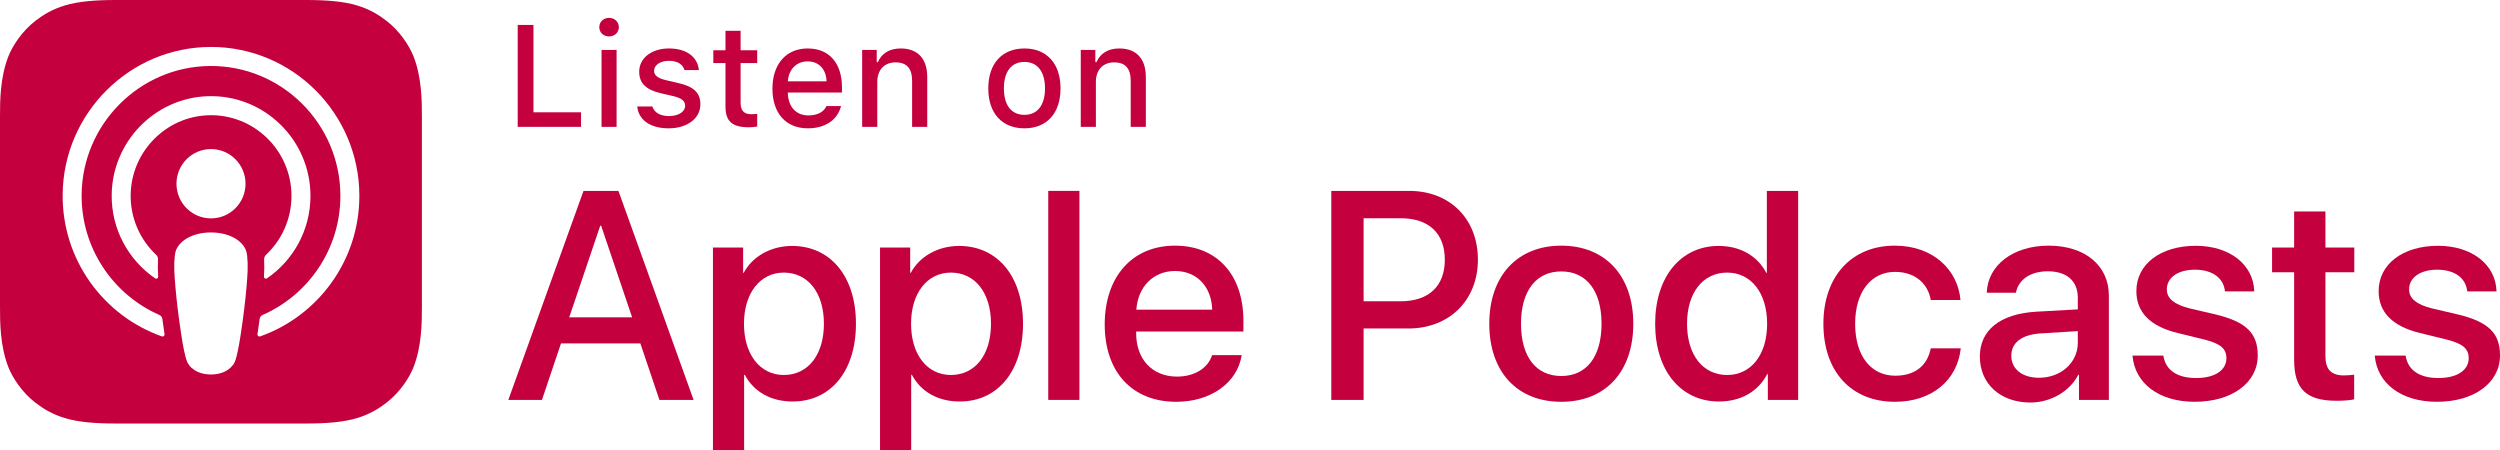 <svg xmlns="http://www.w3.org/2000/svg" xmlns:xlink="http://www.w3.org/1999/xlink" width="161px" height="29px" viewBox="0 0 161 29"><title>podcasts</title><g id="Desktop" stroke="none" stroke-width="1" fill="none" fill-rule="evenodd"><g id="Podcast_Desktop_Design_v2" transform="translate(-680, -746)" fill="#C5003E" fill-rule="nonzero"><g id="Group-4" transform="translate(441, 736)"><g id="podcasts" transform="translate(239, 10)"><polygon id="Path" points="37.418 8.169 33.34 8.169 33.34 1.606 34.355 1.606 34.355 7.232 37.418 7.232"></polygon><path d="M38.594,1.752 C38.594,1.411 38.861,1.151 39.223,1.151 C39.586,1.151 39.854,1.411 39.854,1.752 C39.854,2.088 39.586,2.347 39.223,2.347 C38.861,2.347 38.594,2.088 38.594,1.752 Z M38.739,3.217 L39.708,3.217 L39.708,8.169 L38.739,8.169 L38.739,3.217 Z" id="Shape"></path><path d="M43.08,3.121 C44.19,3.121 44.916,3.64 45.01,4.513 L44.077,4.513 C43.986,4.149 43.633,3.917 43.08,3.917 C42.537,3.917 42.124,4.177 42.124,4.563 C42.124,4.858 42.373,5.044 42.908,5.167 L43.728,5.359 C44.666,5.577 45.105,5.981 45.105,6.71 C45.105,7.642 44.239,8.265 43.062,8.265 C41.888,8.265 41.123,7.733 41.037,6.855 L42.01,6.855 C42.133,7.237 42.495,7.474 43.085,7.474 C43.692,7.474 44.123,7.201 44.123,6.805 C44.123,6.509 43.892,6.318 43.397,6.2 L42.537,6 C41.598,5.777 41.164,5.353 41.164,4.617 C41.164,3.739 41.965,3.121 43.08,3.121 Z" id="Path"></path><path d="M47.695,1.984 L47.695,3.239 L48.764,3.239 L48.764,4.062 L47.695,4.062 L47.695,6.609 C47.695,7.128 47.908,7.355 48.392,7.355 C48.542,7.355 48.628,7.347 48.764,7.333 L48.764,8.147 C48.605,8.175 48.423,8.197 48.234,8.197 C47.151,8.197 46.721,7.815 46.721,6.86 L46.721,4.062 L45.937,4.062 L45.937,3.239 L46.721,3.239 L46.721,1.984 L47.695,1.984 Z" id="Path"></path><path d="M54.163,6.832 C53.94,7.719 53.153,8.264 52.024,8.264 C50.61,8.264 49.745,7.292 49.745,5.709 C49.745,4.126 50.628,3.121 52.019,3.121 C53.392,3.121 54.222,4.062 54.222,5.618 L54.222,5.959 L50.737,5.959 L50.737,6.014 C50.769,6.882 51.271,7.433 52.051,7.433 C52.64,7.433 53.043,7.219 53.224,6.832 L54.163,6.832 L54.163,6.832 Z M50.737,5.236 L53.23,5.236 C53.206,4.458 52.735,3.953 52.015,3.953 C51.295,3.953 50.792,4.462 50.737,5.236 Z" id="Shape"></path><path d="M55.523,3.216 L56.461,3.216 L56.461,4.003 L56.534,4.003 C56.773,3.452 57.263,3.121 58.006,3.121 C59.107,3.121 59.714,3.785 59.714,4.963 L59.714,8.169 L58.74,8.169 L58.74,5.208 C58.74,4.412 58.396,4.017 57.675,4.017 C56.955,4.017 56.497,4.499 56.497,5.272 L56.497,8.169 L55.523,8.169 L55.523,3.216 L55.523,3.216 Z" id="Path"></path><path d="M63.645,5.69 C63.645,4.094 64.533,3.121 65.974,3.121 C67.41,3.121 68.298,4.094 68.298,5.69 C68.298,7.296 67.415,8.264 65.974,8.264 C64.529,8.264 63.645,7.296 63.645,5.69 Z M67.298,5.69 C67.298,4.617 66.817,3.989 65.974,3.989 C65.126,3.989 64.651,4.617 64.651,5.69 C64.651,6.773 65.126,7.396 65.974,7.396 C66.817,7.396 67.298,6.769 67.298,5.69 Z" id="Shape"></path><path d="M69.601,3.216 L70.539,3.216 L70.539,4.003 L70.612,4.003 C70.851,3.452 71.34,3.121 72.084,3.121 C73.185,3.121 73.792,3.785 73.792,4.963 L73.792,8.169 L72.818,8.169 L72.818,5.208 C72.818,4.412 72.474,4.017 71.753,4.017 C71.033,4.017 70.575,4.499 70.575,5.272 L70.575,8.169 L69.601,8.169 L69.601,3.216 L69.601,3.216 Z" id="Path"></path><path d="M41.24,22.116 L36.129,22.116 L34.901,25.754 L32.736,25.754 L37.577,12.294 L39.827,12.294 L44.668,25.754 L42.466,25.754 L41.24,22.116 Z M36.658,20.437 L40.709,20.437 L38.712,14.533 L38.656,14.533 L36.658,20.437 Z" id="Shape"></path><path d="M55.123,20.848 C55.123,23.898 53.497,25.857 51.043,25.857 C49.65,25.857 48.544,25.231 47.967,24.14 L47.921,24.14 L47.921,29.001 L45.914,29.001 L45.914,15.941 L47.856,15.941 L47.856,17.573 L47.893,17.573 C48.451,16.52 49.641,15.838 51.006,15.838 C53.487,15.838 55.123,17.807 55.123,20.848 Z M53.06,20.848 C53.06,18.861 52.037,17.555 50.477,17.555 C48.944,17.555 47.912,18.889 47.912,20.848 C47.912,22.825 48.944,24.149 50.477,24.149 C52.037,24.149 53.06,22.853 53.06,20.848 Z" id="Shape"></path><path d="M65.882,20.848 C65.882,23.898 64.257,25.857 61.803,25.857 C60.41,25.857 59.304,25.231 58.727,24.14 L58.681,24.14 L58.681,29.001 L56.674,29.001 L56.674,15.941 L58.616,15.941 L58.616,17.573 L58.653,17.573 C59.211,16.52 60.4,15.838 61.766,15.838 C64.247,15.838 65.882,17.807 65.882,20.848 Z M63.82,20.848 C63.82,18.861 62.797,17.555 61.236,17.555 C59.703,17.555 58.672,18.889 58.672,20.848 C58.672,22.825 59.703,24.149 61.236,24.149 C62.797,24.149 63.82,22.853 63.82,20.848 Z" id="Shape"></path><polygon id="Path" points="67.507 12.294 69.515 12.294 69.515 25.754 67.507 25.754"></polygon><path d="M79.963,22.872 C79.693,24.654 77.965,25.876 75.754,25.876 C72.91,25.876 71.144,23.963 71.144,20.895 C71.144,17.817 72.919,15.82 75.669,15.82 C78.374,15.82 80.075,17.685 80.075,20.661 L80.075,21.351 L73.17,21.351 L73.17,21.473 C73.17,23.151 74.221,24.253 75.8,24.253 C76.915,24.253 77.789,23.721 78.058,22.872 L79.963,22.872 L79.963,22.872 Z M73.18,19.943 L78.067,19.943 C78.021,18.441 77.063,17.452 75.669,17.452 C74.285,17.453 73.282,18.46 73.18,19.943 Z" id="Shape"></path><path d="M90.763,12.294 C93.364,12.294 95.177,14.094 95.177,16.715 C95.177,19.346 93.327,21.155 90.697,21.155 L87.816,21.155 L87.816,25.754 L85.735,25.754 L85.735,12.294 L90.763,12.294 Z M87.816,19.402 L90.205,19.402 C92.016,19.402 93.047,18.422 93.047,16.725 C93.047,15.027 92.016,14.056 90.214,14.056 L87.816,14.056 L87.816,19.402 L87.816,19.402 Z" id="Shape"></path><path d="M95.91,20.848 C95.91,17.761 97.721,15.82 100.546,15.82 C103.381,15.82 105.184,17.761 105.184,20.848 C105.184,23.944 103.39,25.876 100.546,25.876 C97.703,25.876 95.91,23.944 95.91,20.848 Z M103.139,20.848 C103.139,18.73 102.172,17.48 100.546,17.48 C98.92,17.48 97.953,18.74 97.953,20.848 C97.953,22.975 98.92,24.215 100.546,24.215 C102.172,24.215 103.139,22.975 103.139,20.848 Z" id="Shape"></path><path d="M106.592,20.848 C106.592,17.816 108.255,15.838 110.68,15.838 C112.084,15.838 113.19,16.491 113.747,17.573 L113.785,17.573 L113.785,12.294 L115.801,12.294 L115.801,25.754 L113.849,25.754 L113.849,24.085 L113.812,24.085 C113.236,25.204 112.121,25.857 110.699,25.857 C108.255,25.857 106.592,23.879 106.592,20.848 Z M108.645,20.848 C108.645,22.862 109.668,24.149 111.229,24.149 C112.772,24.149 113.803,22.843 113.803,20.848 C113.803,18.869 112.772,17.555 111.229,17.555 C109.668,17.555 108.645,18.852 108.645,20.848 Z" id="Shape"></path><path d="M124.34,19.318 C124.164,18.282 123.356,17.509 122.036,17.509 C120.494,17.509 119.471,18.805 119.471,20.848 C119.471,22.938 120.503,24.196 122.054,24.196 C123.3,24.196 124.118,23.572 124.34,22.434 L126.273,22.434 C126.051,24.495 124.406,25.876 122.036,25.876 C119.248,25.876 117.427,23.964 117.427,20.848 C117.427,17.798 119.248,15.82 122.017,15.82 C124.526,15.82 126.088,17.406 126.255,19.318 L124.34,19.318 L124.34,19.318 Z" id="Path"></path><path d="M127.502,22.965 C127.502,21.25 128.812,20.213 131.135,20.073 L133.811,19.924 L133.811,19.178 C133.811,18.087 133.096,17.471 131.88,17.471 C130.764,17.471 129.984,18.003 129.825,18.852 L127.948,18.852 C128.004,17.079 129.648,15.82 131.934,15.82 C134.267,15.82 135.81,17.098 135.81,19.029 L135.81,25.755 L133.886,25.755 L133.886,24.14 L133.84,24.14 C133.273,25.232 132.037,25.923 130.755,25.923 C128.841,25.923 127.502,24.729 127.502,22.965 Z M133.811,22.079 L133.811,21.324 L131.405,21.473 C130.206,21.548 129.528,22.07 129.528,22.909 C129.528,23.768 130.235,24.328 131.312,24.328 C132.716,24.328 133.811,23.357 133.811,22.079 Z" id="Shape"></path><path d="M141.411,15.829 C143.577,15.829 145.128,17.032 145.174,18.767 L143.288,18.767 C143.204,17.9 142.47,17.368 141.355,17.368 C140.268,17.368 139.543,17.871 139.543,18.636 C139.543,19.224 140.026,19.616 141.04,19.867 L142.684,20.25 C144.654,20.726 145.398,21.453 145.398,22.89 C145.398,24.662 143.725,25.875 141.337,25.875 C139.032,25.875 137.481,24.69 137.332,22.899 L139.32,22.899 C139.46,23.841 140.212,24.345 141.43,24.345 C142.629,24.345 143.381,23.85 143.381,23.067 C143.381,22.461 143.009,22.135 141.987,21.873 L140.24,21.445 C138.474,21.015 137.582,20.11 137.582,18.748 C137.582,17.014 139.134,15.829 141.411,15.829 Z" id="Path"></path><path d="M149.758,13.618 L149.758,15.941 L151.617,15.941 L151.617,17.536 L149.758,17.536 L149.758,22.946 C149.758,23.786 150.131,24.178 150.948,24.178 C151.152,24.178 151.478,24.149 151.608,24.131 L151.608,25.717 C151.385,25.773 150.939,25.81 150.493,25.81 C148.514,25.81 147.742,25.064 147.742,23.161 L147.742,17.536 L146.321,17.536 L146.321,15.941 L147.742,15.941 L147.742,13.618 L149.758,13.618 L149.758,13.618 Z" id="Path"></path><path d="M157.013,15.829 C159.179,15.829 160.73,17.032 160.776,18.767 L158.89,18.767 C158.806,17.9 158.073,17.368 156.957,17.368 C155.87,17.368 155.145,17.871 155.145,18.636 C155.145,19.224 155.628,19.616 156.642,19.867 L158.287,20.25 C160.256,20.726 161,21.453 161,22.89 C161,24.662 159.327,25.875 156.939,25.875 C154.634,25.875 153.083,24.69 152.934,22.899 L154.922,22.899 C155.062,23.841 155.814,24.345 157.032,24.345 C158.231,24.345 158.984,23.85 158.984,23.067 C158.984,22.461 158.611,22.135 157.59,21.873 L155.842,21.445 C154.076,21.015 153.184,20.11 153.184,18.748 C153.184,17.014 154.736,15.829 157.013,15.829 Z" id="Path"></path><path d="M26.633,23.64 C26.369,24.314 25.759,25.262 24.895,25.93 C24.396,26.316 23.8,26.684 22.982,26.928 C22.11,27.187 21.036,27.275 19.698,27.275 L7.472,27.275 C6.135,27.275 5.06,27.187 4.188,26.928 C3.37,26.684 2.774,26.316 2.275,25.93 C1.411,25.262 0.801,24.314 0.537,23.64 C0.005,22.283 0,20.744 0,19.774 L0,7.501 C0,6.531 0.005,4.991 0.537,3.635 C0.802,2.961 1.411,2.013 2.275,1.345 C2.774,0.959 3.37,0.591 4.188,0.347 C5.06,0.088 6.135,0 7.472,0 L19.699,0 C21.036,0 22.11,0.088 22.982,0.347 C23.801,0.591 24.396,0.959 24.895,1.345 C25.759,2.013 26.369,2.961 26.633,3.635 C27.165,4.991 27.17,6.531 27.17,7.501 L27.17,19.774 C27.17,20.744 27.165,22.283 26.633,23.64 Z M15.556,15.677 C15.148,15.245 14.432,14.968 13.586,14.968 C12.741,14.968 12.025,15.245 11.617,15.677 C11.405,15.902 11.292,16.133 11.257,16.462 C11.188,17.1 11.226,17.648 11.301,18.526 C11.372,19.361 11.506,20.476 11.682,21.612 C11.807,22.419 11.908,22.856 12.001,23.168 C12.15,23.674 12.711,24.116 13.586,24.116 C14.462,24.116 15.022,23.674 15.172,23.168 C15.265,22.856 15.366,22.419 15.491,21.612 C15.667,20.476 15.801,19.361 15.872,18.526 C15.947,17.648 15.985,17.1 15.916,16.462 C15.881,16.133 15.768,15.902 15.556,15.677 Z M11.365,11.832 C11.365,13.065 12.361,14.064 13.589,14.064 C14.817,14.064 15.812,13.065 15.812,11.832 C15.812,10.599 14.817,9.6 13.589,9.6 C12.361,9.6 11.365,10.599 11.365,11.832 Z M13.561,3.023 C8.36,3.038 4.099,7.273 4.035,12.493 C3.983,16.722 6.672,20.339 10.427,21.665 C10.518,21.697 10.61,21.621 10.596,21.525 C10.547,21.197 10.5,20.867 10.457,20.543 C10.442,20.428 10.37,20.329 10.264,20.283 C7.296,18.981 5.224,15.993 5.257,12.532 C5.301,7.99 8.996,4.287 13.52,4.25 C18.146,4.213 21.921,7.979 21.921,12.614 C21.921,16.041 19.858,18.992 16.913,20.283 C16.807,20.329 16.735,20.429 16.72,20.543 C16.677,20.867 16.631,21.197 16.582,21.525 C16.567,21.621 16.66,21.697 16.751,21.665 C20.47,20.352 23.143,16.791 23.143,12.614 C23.143,7.316 18.842,3.008 13.561,3.023 Z M13.388,7.423 C16.337,7.309 18.771,9.683 18.771,12.617 C18.771,14.11 18.141,15.457 17.135,16.406 C17.049,16.486 17.003,16.6 17.01,16.718 C17.03,17.075 17.023,17.422 16.999,17.813 C16.993,17.918 17.109,17.984 17.195,17.925 C18.884,16.767 19.994,14.82 19.994,12.617 C19.994,8.99 16.984,6.055 13.34,6.197 C9.953,6.329 7.236,9.132 7.193,12.534 C7.164,14.771 8.281,16.753 9.991,17.926 C10.077,17.985 10.193,17.918 10.187,17.814 C10.163,17.422 10.156,17.075 10.176,16.718 C10.183,16.601 10.137,16.486 10.052,16.406 C9.014,15.428 8.376,14.026 8.417,12.478 C8.488,9.754 10.676,7.529 13.388,7.423 Z" id="Shape"></path></g></g></g></g></svg>